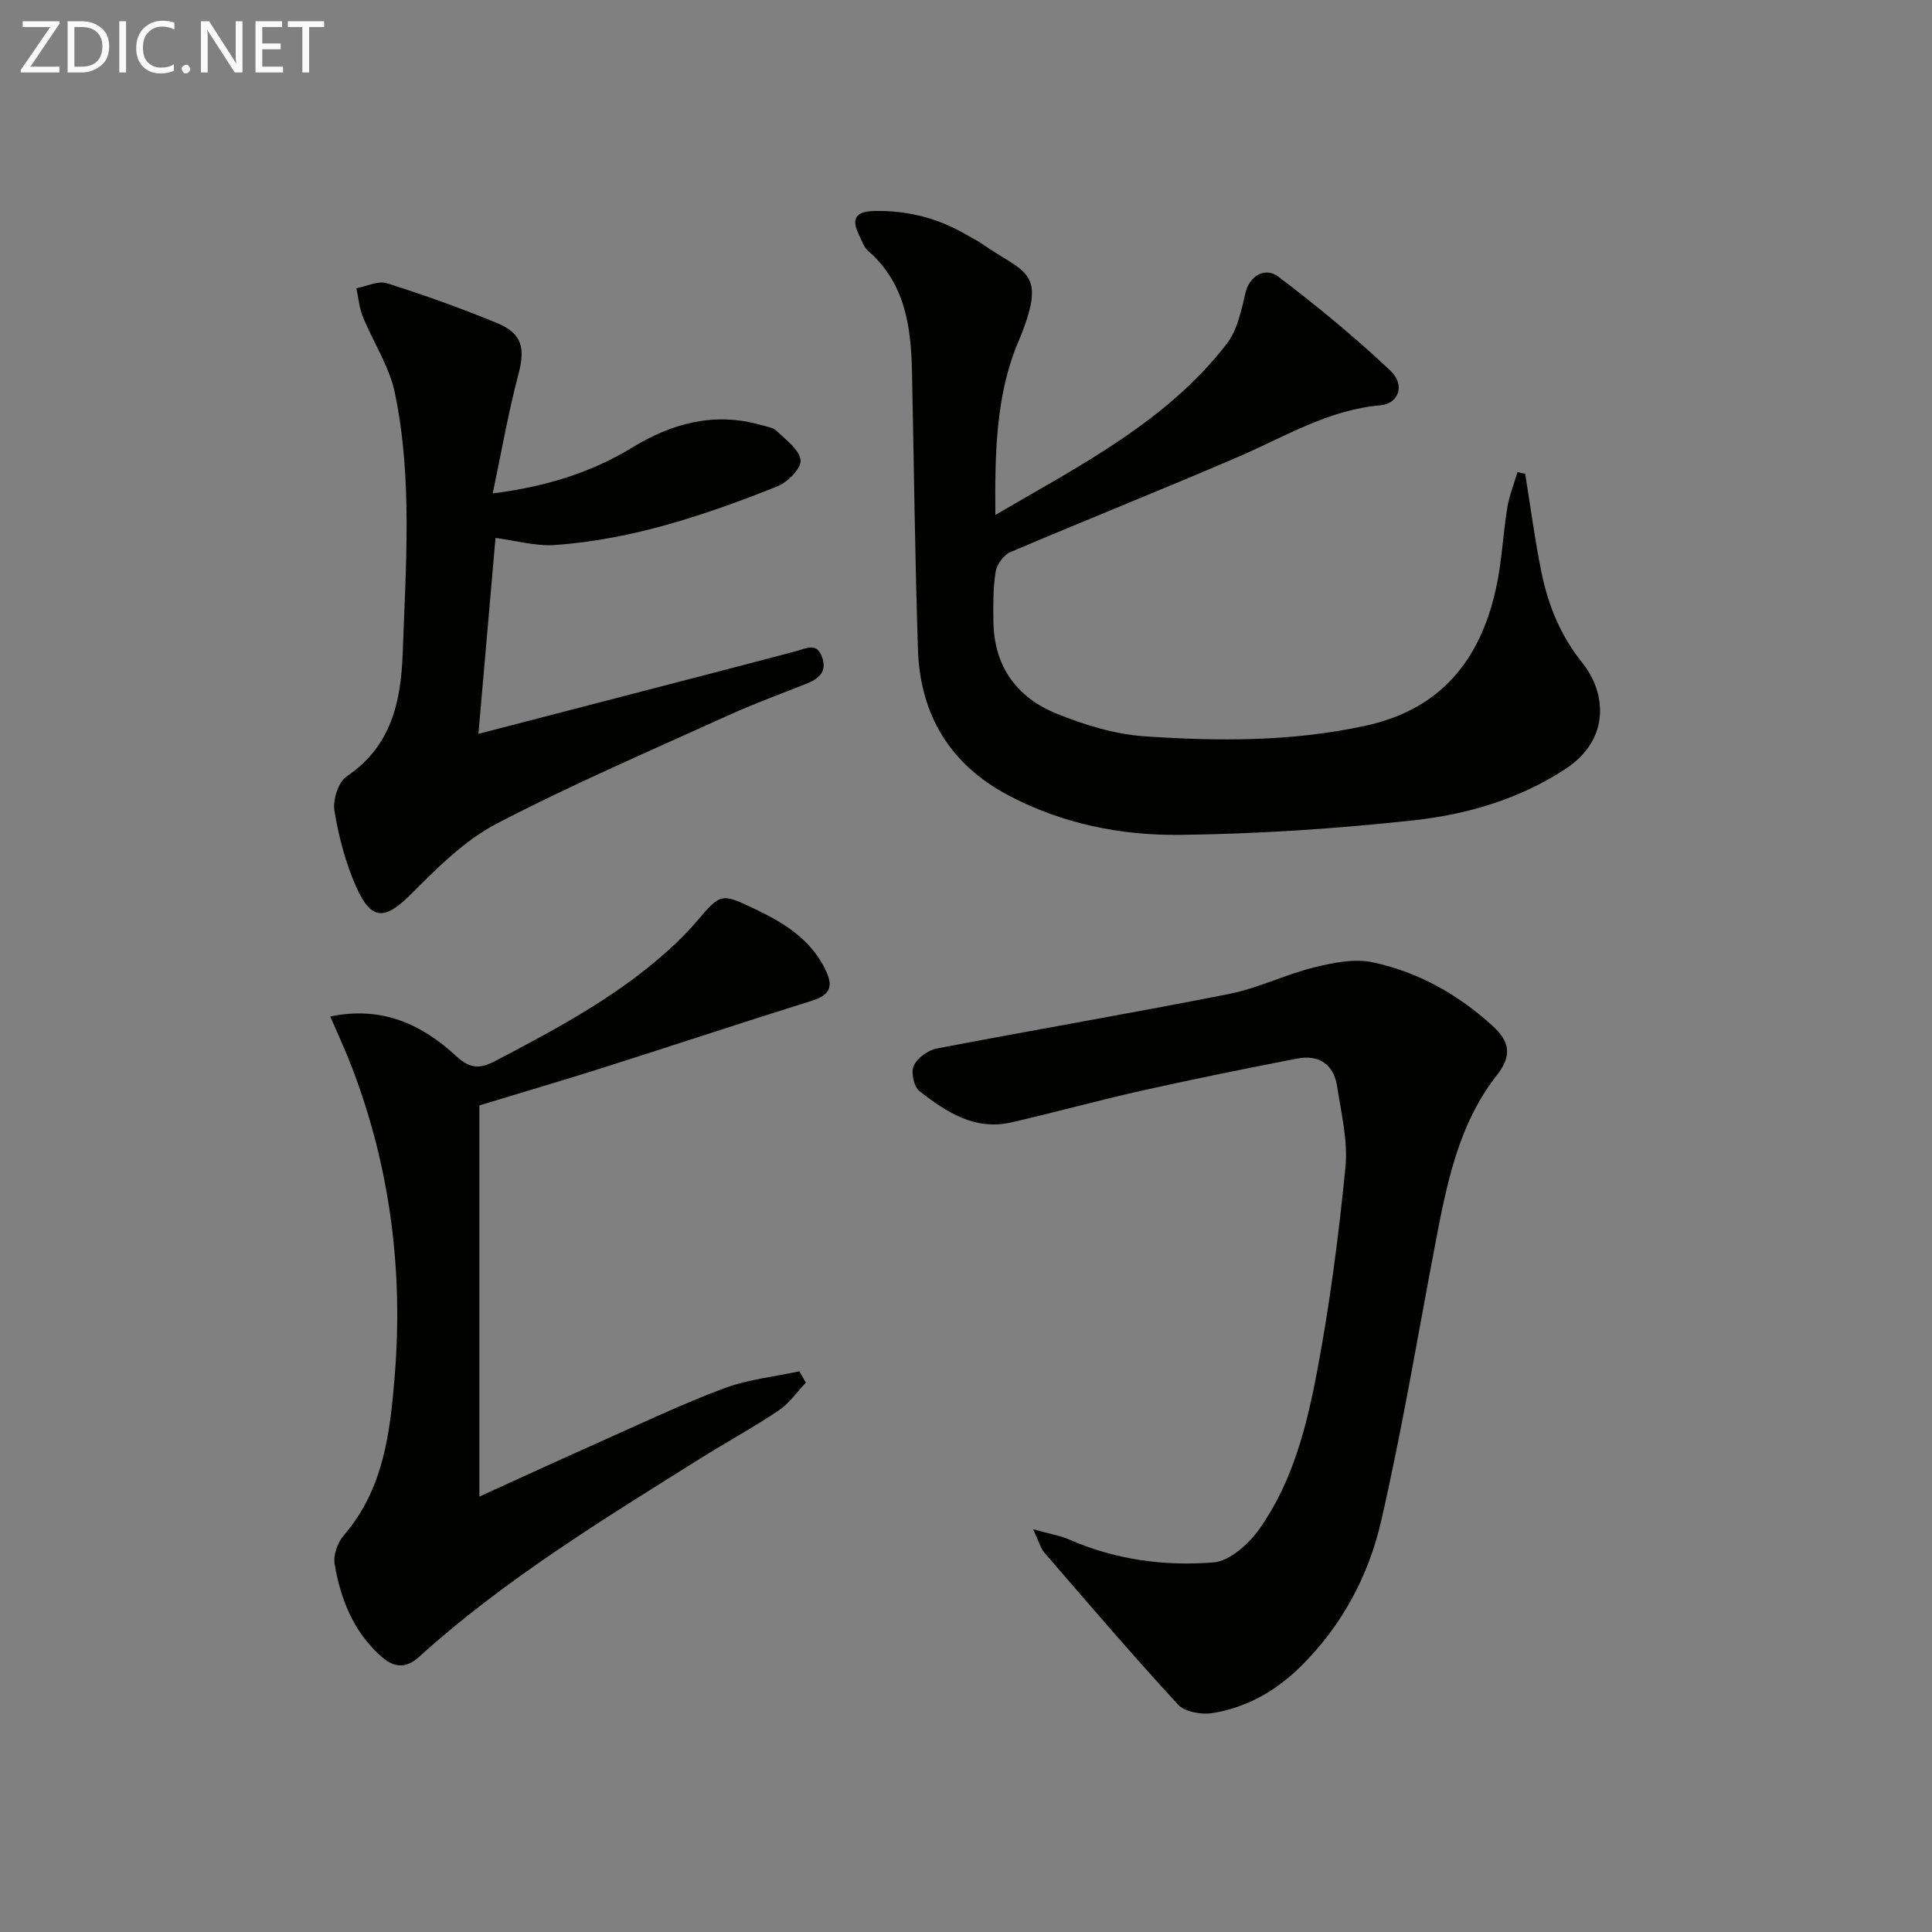 <svg enable-background="new 0 0 400 400" viewBox="0 0 400 400" xmlns="http://www.w3.org/2000/svg"><rect x="0" y="0" width="400" height="400" fill="#808080" stroke="none"/><path d="m315.77 98.08c1.1 6.79 1.99 13.63 3.36 20.36 1.4 6.85 3.9 13.08 8.49 18.81 4.92 6.15 5.92 15.85-3.65 22.05-9.59 6.22-20.35 9.35-31.4 10.55-16 1.73-32.12 2.81-48.21 3-12.32.15-24.48-2.3-35.61-8.2-12.13-6.43-18.27-16.73-18.7-30.25-.62-19.13-.83-38.28-1.23-57.42-.2-9.33-1.39-18.29-9.02-24.98-.94-.82-1.4-2.22-1.97-3.4-1.66-3.41-.6-4.84 3.23-4.92 7.03-.14 13.48 1.58 19.47 5.18.86.51 1.78.92 2.6 1.49 9.23 6.49 13.98 5.46 7.61 20.63-4.54 10.82-4.78 22.87-4.66 35.63 17.76-10.38 35.48-19.36 47.91-35.43 2.23-2.88 3.03-7.03 3.92-10.73.75-3.12 3.88-5.35 6.79-3.14 8.04 6.1 15.88 12.54 23.21 19.47 3.07 2.9 1.65 6.81-2.08 7.13-10.8.93-19.78 6.49-29.37 10.63-15.7 6.77-31.59 13.09-47.32 19.79-1.36.58-2.76 2.52-3 4.01-.54 3.42-.51 6.95-.46 10.43.12 9.18 4.83 15.63 13.03 18.96 5.77 2.34 12.03 4.28 18.19 4.71 15.27 1.05 30.54 1.13 45.72-2.16 15.7-3.4 23.81-13.58 27.1-28.4 1.22-5.48 1.44-11.18 2.34-16.74.41-2.51 1.4-4.93 2.12-7.4.52.14 1.06.24 1.59.34z" fill="#010100"/><path d="m213.89 316.6c3.51 1 5.68 1.35 7.62 2.2 9.52 4.16 19.63 5.49 29.73 4.68 3.38-.27 7.31-3.83 9.51-6.93 6.94-9.81 9.84-21.43 12.01-32.98 2.6-13.84 4.42-27.86 5.8-41.88.54-5.48-.87-11.2-1.72-16.76-.7-4.57-3.77-6.63-8.26-5.77-10.73 2.08-21.45 4.25-32.12 6.63-9.06 2.03-18.02 4.51-27.07 6.59-7.58 1.74-13.52-2.17-19.04-6.48-1.15-.9-1.78-3.9-1.16-5.26.73-1.6 2.93-3.2 4.73-3.55 20.17-3.87 40.43-7.32 60.57-11.31 5.97-1.18 11.6-4.01 17.54-5.48 3.92-.97 8.31-1.88 12.13-1.07 9.4 1.98 17.7 6.63 24.85 13.16 3.43 3.13 4.21 6.01.89 10.23-8.04 10.25-10.43 22.78-12.8 35.22-3.63 19.05-6.81 38.2-11.15 57.08-2.62 11.4-8.16 21.75-16.72 30.17-5.13 5.05-11.18 8.46-18.23 9.59-2.27.36-5.7-.24-7.11-1.77-9.46-10.28-18.55-20.91-27.69-31.48-.76-.89-1.06-2.18-2.31-4.83z" fill="#010100"/><path d="m68.38 210.45c10.85-2.24 19.05 1.72 26.11 8.24 2.91 2.69 4.96 2.6 8.16.92 13.28-6.97 26.49-14 37.45-24.49 1.44-1.38 2.84-2.82 4.13-4.34 5.02-5.87 5.02-5.94 12.15-2.54 5.93 2.82 11.39 6.18 14.47 12.43 1.72 3.49 1.13 5.31-2.75 6.52-14.42 4.5-28.76 9.27-43.16 13.84-8.36 2.65-16.78 5.12-25.69 7.83v80.99c7.84-3.56 16.39-7.51 25-11.34 8.5-3.79 16.92-7.8 25.62-11.06 4.96-1.86 10.41-2.4 15.63-3.54.45.79.9 1.57 1.35 2.36-1.86 1.94-3.44 4.28-5.62 5.74-5.24 3.52-10.81 6.55-16.17 9.91-20.15 12.64-40.49 25.01-58.23 41.06-2.92 2.65-5.39 2.31-8.22-.31-5.56-5.13-8.12-11.72-9.33-18.86-.31-1.85.62-4.46 1.89-5.93 8.29-9.56 9.61-21.36 10.56-33.1 1.76-21.82-.97-43.14-8.82-63.68-1.33-3.49-2.92-6.89-4.53-10.65z" fill="#010100"/><path d="m102.01 102.16c10.92-1.39 20.27-4.25 28.92-9.52 8.22-5.02 17.02-7.4 26.64-4.64 1.12.32 2.47.49 3.23 1.22 1.92 1.86 4.73 3.89 4.95 6.07.17 1.68-2.71 4.58-4.83 5.42-14.84 5.89-29.96 11-46.03 12.13-4.02.28-8.15-.93-12.3-1.47-1.16 13.31-2.32 26.6-3.54 40.57 18.06-4.69 35.2-9.13 52.34-13.59 4.49-1.17 8.98-2.36 13.47-3.54 2.02-.54 4.27-1.9 5.36 1.28 1.08 3.17-.87 4.52-3.42 5.53-5.4 2.14-10.87 4.15-16.16 6.55-16.01 7.28-32.2 14.23-47.78 22.34-6.57 3.42-12.19 9.03-17.51 14.37-5.64 5.66-8.43 5.91-11.65-1.37-2.18-4.94-3.59-10.34-4.46-15.68-.37-2.23.81-5.93 2.54-7.09 9.29-6.26 11.25-15.52 11.6-25.63.63-17.94 2.05-35.96-1.61-53.71-1.14-5.51-4.5-10.54-6.66-15.87-.74-1.83-.9-3.89-1.33-5.85 2.12-.39 4.5-1.61 6.31-1.04 7.74 2.45 15.41 5.18 22.91 8.29 5.18 2.15 5.74 5.25 4.34 10.53-2.08 7.86-3.47 15.87-5.33 24.7z" fill="#010100"/><g fill="#fafafa"><path d="m12.4 4.8-6.1 9h6v1.2h-8v-.5l6.1-8.9h-5.7v-1.2h7.6v.4z"/><path d="m14 15v-10.6h3c1.6 0 2.9.5 4 1.4s1.6 2.2 1.6 3.8-.5 3-1.6 3.9-2.4 1.5-4 1.5zm1.4-9.4v8.2h1.6c1.3 0 2.4-.4 3.1-1.1s1.1-1.8 1.1-3.1-.4-2.3-1.2-3-1.8-1-3.1-1z"/><path d="m26.1 4.4v10.6h-1.4v-10.6z"/><path d="m36.1 14.6c-.8.4-1.8.6-2.9.6-1.5 0-2.7-.5-3.6-1.4s-1.4-2.2-1.4-3.8c0-1.7.5-3.1 1.5-4.1s2.3-1.6 3.9-1.6c1 0 1.8.1 2.5.4v1.4c-.8-.4-1.6-.6-2.5-.6-1.2 0-2.1.4-2.9 1.2s-1.1 1.8-1.1 3.2c0 1.3.3 2.3 1 3s1.6 1.1 2.7 1.1c1 0 2-.2 2.7-.7v1.3z"/><path d="m37.6 14.3c0-.2.1-.5.3-.6s.4-.3.6-.3c.3 0 .5.1.6.3s.3.4.3.6-.1.4-.3.6-.4.3-.6.3c-.3 0-.5-.1-.6-.3s-.3-.4-.3-.6z"/><path d="m50.2 15h-1.6l-5.3-8.2c-.2-.2-.3-.5-.4-.7 0 .2.1.7.1 1.5v7.4h-1.4v-10.6h1.7l5.2 8.1c.2.4.4.6.4.7 0-.3-.1-.8-.1-1.5v-7.3h1.4z"/><path d="m58.6 15h-5.7v-10.6h5.5v1.2h-4.1v3.4h3.8v1.2h-3.8v3.6h4.3z"/><path d="m67.1 5.6h-3.1v9.4h-1.4v-9.4h-3v-1.2h7.5z"/></g></svg>